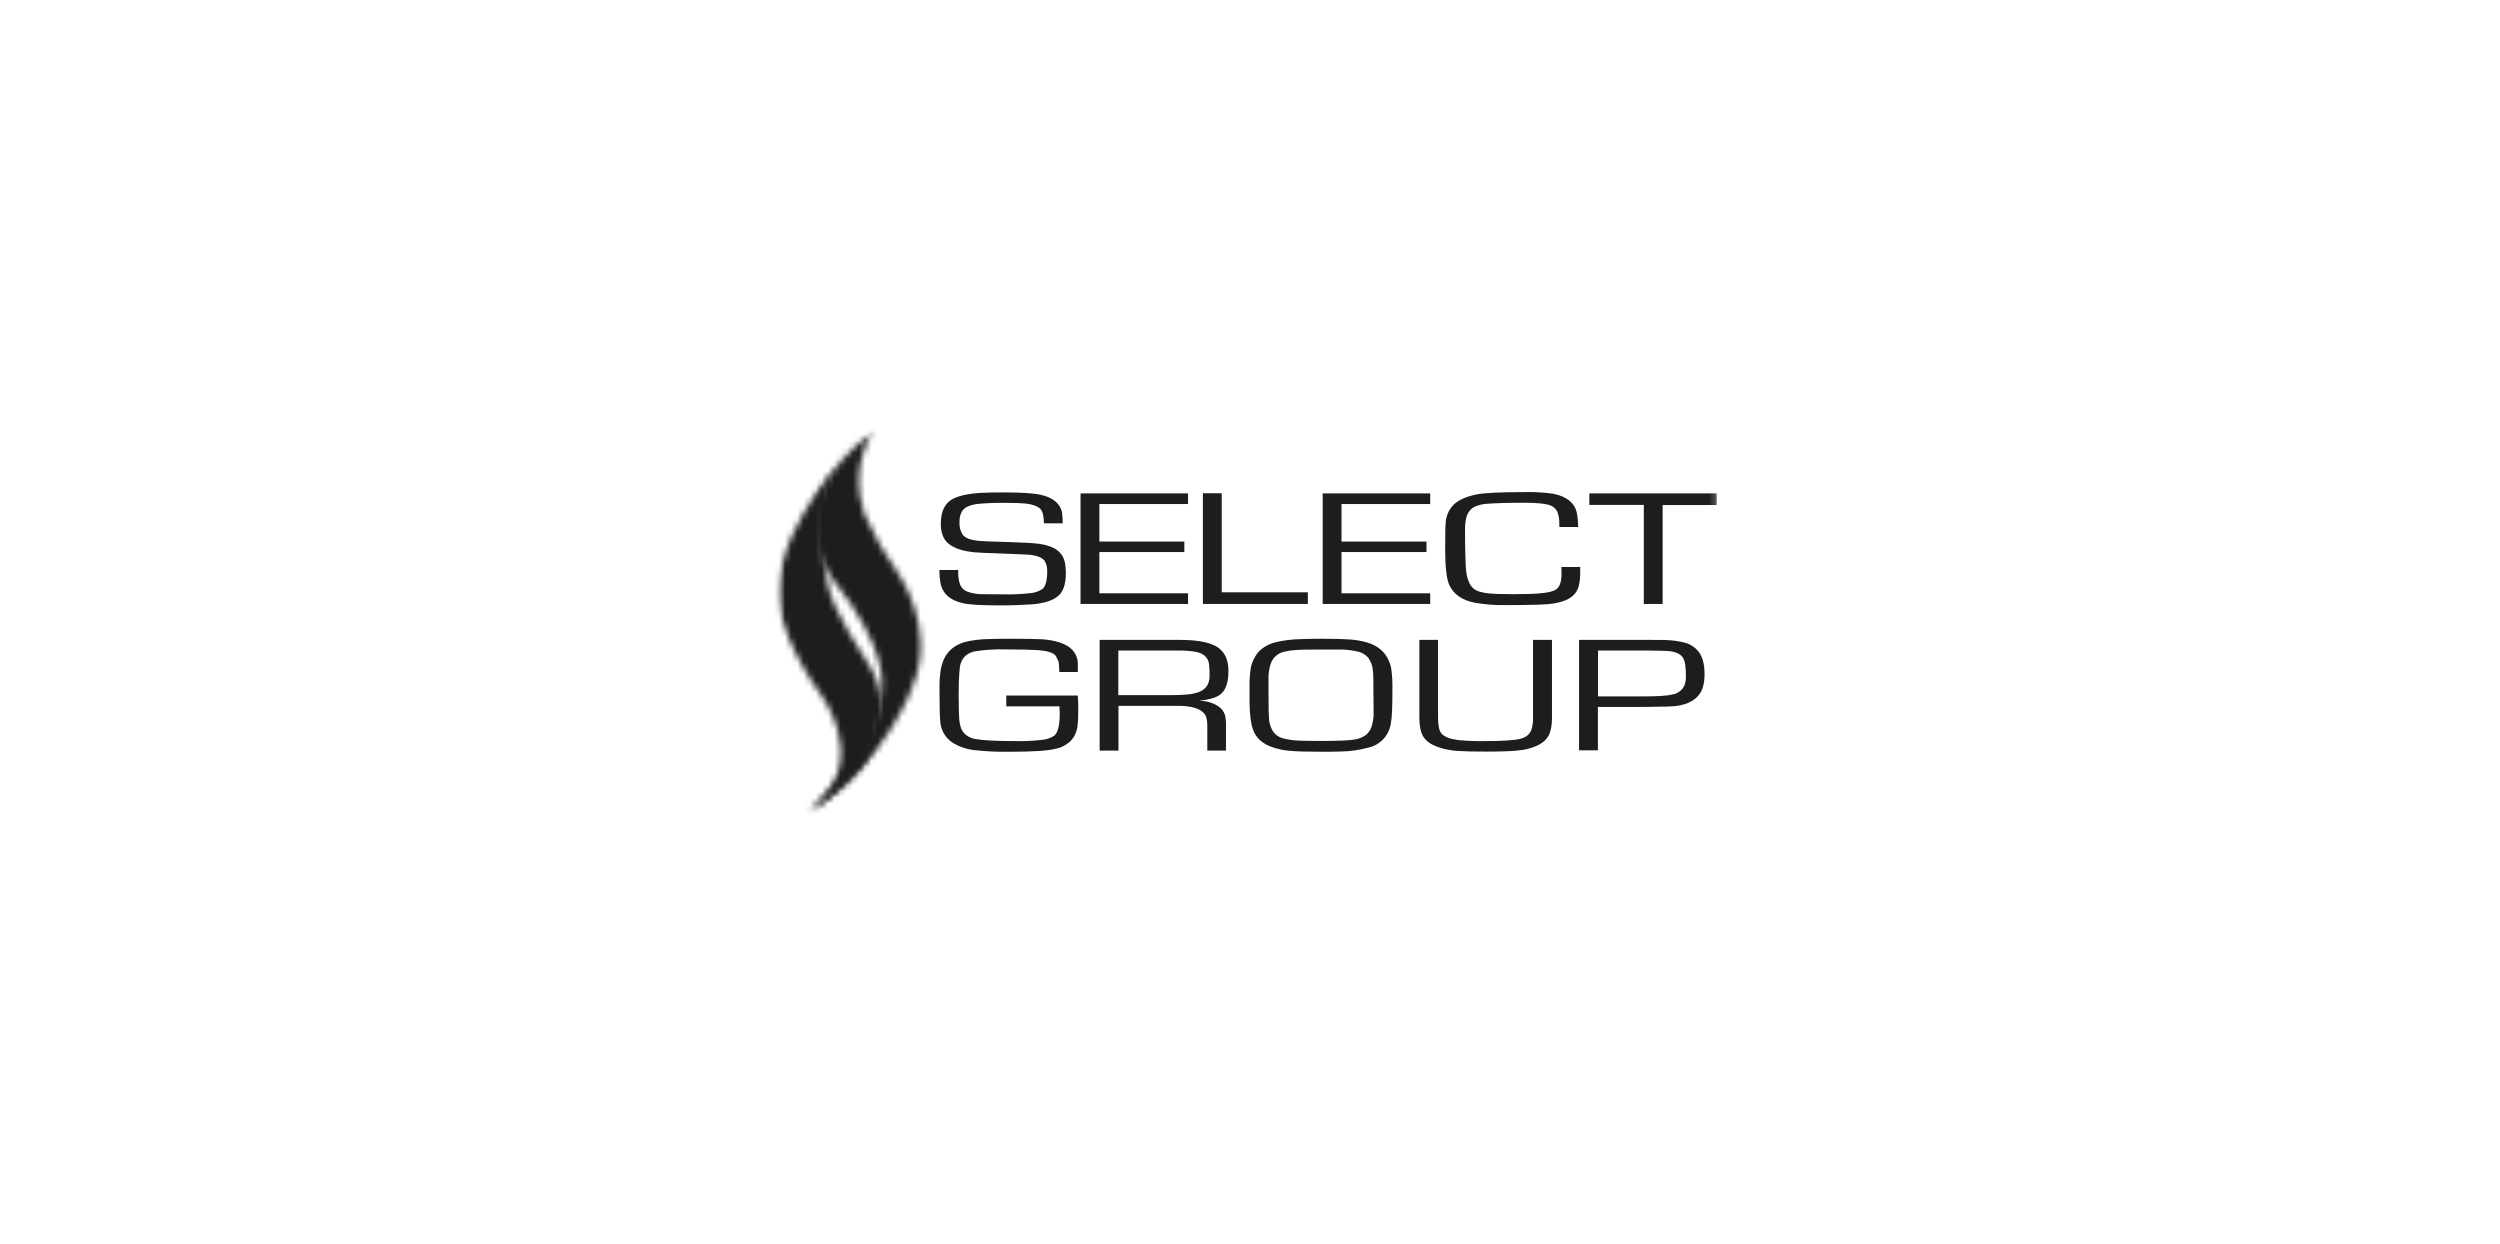 <?xml version="1.0" encoding="UTF-8"?> <svg xmlns="http://www.w3.org/2000/svg" width="406" height="202" viewBox="0 0 406 202" fill="none"><mask id="mask0_66_247" style="mask-type:luminance" maskUnits="userSpaceOnUse" x="126" y="70" width="153" height="62"><path d="M278.81 70.088H126.422V131.911H278.81V70.088Z" fill="white"></path></mask><g mask="url(#mask0_66_247)"><path d="M172.585 84.984H169.53C169.53 83.863 169.344 83.092 168.974 82.671C168.534 82.228 167.77 81.924 166.658 81.784C166.01 81.714 164.967 81.667 163.485 81.667C162.01 81.639 160.533 81.686 159.062 81.808C158.41 81.854 157.769 82.003 157.163 82.251C156.747 82.435 156.399 82.745 156.167 83.138C155.916 83.653 155.796 84.223 155.82 84.796C155.776 85.51 155.955 86.22 156.33 86.827C156.724 87.388 157.673 87.738 159.201 87.855C159.618 87.901 161.007 87.948 163.394 88.018C165.919 88.088 167.655 88.181 168.605 88.298C169.426 88.388 170.23 88.601 170.99 88.928C171.568 89.186 172.065 89.598 172.426 90.121C172.866 90.728 173.097 91.709 173.097 93.039C173.097 94.954 172.635 96.238 171.685 96.915C170.758 97.615 169.369 98.012 167.54 98.152C166.15 98.246 164.39 98.316 162.235 98.316C159.456 98.316 157.58 98.199 156.585 98.012C154.338 97.545 153.042 96.424 152.717 94.603C152.603 93.933 152.549 93.253 152.555 92.572H155.612V92.97C155.593 93.679 155.711 94.384 155.959 95.048C156.205 95.538 156.629 95.915 157.142 96.099C157.908 96.372 158.715 96.506 159.527 96.496C160.523 96.496 161.681 96.52 163.024 96.52C164.447 96.555 165.871 96.493 167.285 96.333C167.985 96.281 168.661 96.057 169.254 95.679C169.786 95.282 170.065 94.302 170.065 92.807C170.097 92.203 169.952 91.602 169.647 91.08C169.253 90.543 168.374 90.193 167.007 90.076C166.613 90.052 165.18 89.983 162.654 89.889C160.291 89.819 158.854 89.749 158.346 89.702C156.355 89.516 154.919 89.049 153.969 88.231C153.181 87.554 152.787 86.48 152.787 85.056C152.787 83.025 153.458 81.671 154.801 80.993C155.844 80.48 157.233 80.176 158.97 80.06C160.128 79.989 161.448 79.966 162.86 79.966C165.755 79.966 167.747 80.083 168.928 80.34C170.942 80.76 172.123 81.717 172.471 83.165C172.547 83.769 172.586 84.377 172.587 84.986" fill="#1D1D1D"></path><path d="M178.536 81.855V87.949H192.338V89.653H178.536V96.354H192.94V98.081H175.479V80.127H192.94V81.855H178.536Z" fill="#1D1D1D"></path><path d="M198.407 80.104V96.19H212.394V98.081H195.35V80.104H198.407Z" fill="#1D1D1D"></path><path d="M217.861 81.855V87.949H231.663V89.653H217.861V96.354H232.266V98.081H214.804V80.127H232.266V81.855H217.861Z" fill="#1D1D1D"></path><path d="M253.571 92.082H256.627V92.969C256.627 94.533 256.373 95.679 255.794 96.378C255.052 97.312 253.617 97.895 251.51 98.105C250.537 98.199 248.221 98.269 244.563 98.269C242.847 98.306 241.133 98.173 239.444 97.871C237.383 97.451 236.017 96.47 235.345 94.953C234.905 93.925 234.697 92.011 234.697 89.163C234.697 86.758 234.72 85.287 234.789 84.75C234.883 83.646 235.378 82.615 236.179 81.855C236.967 81.155 238.147 80.641 239.699 80.314C241.019 80.034 243.659 79.917 247.642 79.917C249.207 79.875 250.772 79.969 252.32 80.197C254.404 80.641 255.653 81.621 256.048 83.138C256.206 83.946 256.291 84.767 256.302 85.59H253.247L253.223 85.03C253.253 84.375 253.144 83.722 252.901 83.115C252.7 82.675 252.345 82.326 251.905 82.134C251.21 81.807 249.728 81.644 247.459 81.644C244.911 81.644 242.942 81.714 241.576 81.807C240.85 81.838 240.136 82.004 239.469 82.297C238.966 82.551 238.565 82.972 238.334 83.49C238.056 84.027 237.918 84.914 237.918 86.151C237.918 88.322 237.963 90.237 238.034 91.896C238.125 94.021 238.705 95.352 239.724 95.865C240.419 96.215 241.53 96.402 243.057 96.449C243.846 96.472 244.678 96.495 245.558 96.495C247.712 96.495 249.309 96.449 250.397 96.332C251.484 96.215 252.249 96.028 252.642 95.772C253.291 95.351 253.592 94.511 253.592 93.203C253.592 92.923 253.592 92.55 253.569 92.083" fill="#1D1D1D"></path><path d="M270.011 82.019V98.082H266.954V81.995H258.107V80.127H278.811V82.019H270.011Z" fill="#1D1D1D"></path><path d="M163.37 112.955H175.019C175.064 113.446 175.11 113.983 175.11 114.59C175.11 115.99 175.088 116.994 175.019 117.601C174.972 118.544 174.622 119.445 174.022 120.17C173.336 120.905 172.435 121.403 171.452 121.594C170.27 121.919 167.77 122.084 163.972 122.084C162.007 122.12 160.043 122.027 158.09 121.804C156.963 121.667 155.876 121.302 154.894 120.73C154.256 120.36 153.721 119.835 153.337 119.203C152.952 118.571 152.731 117.852 152.694 117.111C152.622 116.288 152.591 115.462 152.602 114.637C152.602 114.473 152.602 113.819 152.578 112.652V111.929C152.549 110.899 152.611 109.867 152.764 108.848C153.158 106.396 154.501 104.879 156.747 104.248C158 103.952 159.281 103.795 160.568 103.782C161.494 103.735 162.745 103.735 164.273 103.735C166.473 103.735 168.025 103.758 168.928 103.805C169.715 103.833 170.499 103.935 171.267 104.109C173.561 104.622 174.81 105.743 175.019 107.447C175.042 107.772 175.042 108.311 175.042 109.128H172.031C172.036 108.573 171.997 108.019 171.916 107.47L171.476 106.536C171.081 105.999 170.11 105.696 168.558 105.579C167.562 105.509 165.802 105.462 163.278 105.462C161.635 105.417 159.992 105.518 158.368 105.766C157.14 106.023 156.353 106.676 156.005 107.774C155.82 108.334 155.704 110.014 155.683 112.817C155.706 115.035 155.729 116.342 155.775 116.739C155.845 117.72 156.076 118.49 156.516 119.004C157.037 119.575 157.744 119.94 158.508 120.031C159.643 120.241 161.841 120.356 165.108 120.356C166.493 120.382 167.878 120.311 169.253 120.146C169.955 120.087 170.631 119.855 171.222 119.469C171.801 118.979 172.102 117.765 172.102 115.85C172.102 115.593 172.079 115.22 172.055 114.706H163.418V112.955" fill="#1D1D1D"></path><path d="M178.583 121.896V103.919H191.529C193.937 103.919 195.742 104.176 196.97 104.714C197.45 104.895 197.889 105.173 198.259 105.53C198.629 105.887 198.923 106.316 199.124 106.792C199.403 107.52 199.529 108.299 199.494 109.08C199.494 111.041 198.962 112.348 197.896 112.979C197.225 113.376 196.206 113.633 194.794 113.796V113.82C195.895 113.805 196.975 114.122 197.896 114.73C198.469 115.124 198.868 115.727 199.007 116.411L199.1 117.298V121.898H196.067V117.787C196.072 117.287 195.994 116.79 195.835 116.316C195.279 115.124 193.635 114.565 190.924 114.635H181.638V121.898H178.582M181.616 112.886H190.485C192.453 112.886 193.912 112.723 194.792 112.349C195.881 111.905 196.436 111.042 196.436 109.734C196.447 109.095 196.416 108.455 196.343 107.819C196.182 106.745 195.441 106.068 194.075 105.835C193.239 105.706 192.395 105.643 191.55 105.648H181.617L181.616 112.886Z" fill="#1D1D1D"></path><path d="M214.85 103.733C216.75 103.733 218.184 103.779 219.228 103.85C220.144 103.913 221.052 104.069 221.937 104.316C224.159 104.947 225.504 106.371 225.943 108.612C226.094 109.71 226.155 110.819 226.128 111.927C226.128 114.776 226.059 116.573 225.897 117.297C225.792 118.283 225.383 119.21 224.727 119.948C224.069 120.685 223.198 121.195 222.239 121.406C220.818 121.799 219.356 122.011 217.884 122.037C216.958 122.083 215.846 122.083 214.526 122.083C212.28 122.083 210.635 122.037 209.616 121.943C208.663 121.883 207.722 121.703 206.814 121.406C205.032 120.846 203.897 119.818 203.433 118.324C203.11 117.344 202.947 115.92 202.923 114.029V111.53C202.905 110.546 202.966 109.562 203.109 108.589C203.286 107.569 203.735 106.617 204.405 105.834C205.149 105.093 206.078 104.569 207.094 104.316C208.376 104.003 209.688 103.831 211.007 103.803C212.096 103.756 213.346 103.732 214.852 103.732M214.203 105.483C212.49 105.483 211.262 105.507 210.476 105.554C209.804 105.593 209.138 105.695 208.484 105.857C208.001 105.969 207.553 106.204 207.183 106.539C206.815 106.874 206.537 107.299 206.376 107.772C206.126 108.492 206.001 109.25 206.007 110.012V112.884C206.007 115.149 206.052 116.456 206.098 116.877C206.166 117.614 206.422 118.322 206.84 118.931C207.255 119.437 207.825 119.79 208.461 119.935C209.363 120.155 210.287 120.273 211.217 120.285C212.097 120.308 213.185 120.332 214.528 120.332C217.354 120.332 219.183 120.238 219.994 120.098C220.631 119.999 221.24 119.76 221.776 119.398C222.221 119.053 222.552 118.581 222.726 118.044C222.97 117.314 223.088 116.548 223.073 115.779L223.05 112.884C223.05 110.666 223.026 109.312 222.957 108.892C222.9 108.151 222.644 107.441 222.216 106.837C221.789 106.333 221.213 105.982 220.572 105.833C219.653 105.613 218.714 105.496 217.77 105.483H214.202" fill="#1D1D1D"></path><path d="M248.985 103.919H252.041V116.503C252.041 118.021 251.787 119.094 251.301 119.772C250.583 120.775 249.239 121.452 247.317 121.779C246.252 121.966 244.284 122.059 241.458 122.059C239.444 122.059 237.961 122.036 237.012 121.966C236.177 121.935 235.346 121.818 234.534 121.616C232.959 121.243 231.871 120.635 231.269 119.819C230.759 119.118 230.505 118.021 230.505 116.503V103.919H233.538V116.503C233.538 117.834 233.723 118.721 234.117 119.141C234.603 119.678 235.506 120.028 236.849 120.191C238.197 120.32 239.55 120.375 240.902 120.355C243.82 120.355 245.789 120.238 246.831 120.005C247.804 119.771 248.428 119.282 248.73 118.44C248.917 117.813 248.996 117.157 248.961 116.503V103.919" fill="#1D1D1D"></path><path d="M256.439 121.896V103.919H267.833C269.107 103.919 270.01 103.919 270.566 103.942C271.645 103.976 272.717 104.133 273.762 104.409C274.488 104.63 275.144 105.042 275.661 105.602C276.425 106.442 276.82 107.726 276.82 109.432C276.82 110.949 276.518 112.093 275.916 112.841C275.152 113.798 273.971 114.405 272.327 114.638C271.771 114.731 270.126 114.778 267.348 114.801H259.498V121.852H256.442M259.498 113.097H266.771C269.178 113.097 270.8 113.004 271.633 112.772C272.049 112.704 272.441 112.534 272.776 112.278C273.111 112.022 273.378 111.686 273.556 111.301C273.74 110.786 273.819 110.238 273.787 109.691C273.787 108.406 273.671 107.496 273.392 106.959C273.092 106.328 272.374 105.932 271.285 105.766C270.845 105.696 269.688 105.673 267.766 105.65H259.522V113.097H259.498Z" fill="#1D1D1D"></path><mask id="mask1_66_247" style="mask-type:luminance" maskUnits="userSpaceOnUse" x="126" y="75" width="18" height="57"><path d="M126.871 99.903C126.871 99.903 127.89 105.343 133.633 113.302C133.633 113.302 139.932 122.291 134.05 128.851C133.239 129.855 131.549 131.77 131.549 131.77C134.811 129.732 137.727 127.178 140.186 124.207C140.186 124.207 146.254 115.475 140.857 107.561C140.857 107.561 135.091 98.969 134.466 95C134.466 95 131.478 82.253 136.249 75.435C136.249 75.435 123.952 88.509 126.87 99.903" fill="white"></path></mask><g mask="url(#mask1_66_247)"><path d="M139.339 65.037L98.106 92.899L130.864 142.17L172.096 114.307L139.339 65.037Z" fill="#1D1D1D"></path></g><mask id="mask2_66_247" style="mask-type:luminance" maskUnits="userSpaceOnUse" x="131" y="70" width="19" height="62"><path d="M141.876 70.088C125.18 82.229 135.648 94.673 135.671 94.673C143.545 104.619 143.22 110.549 143.22 110.549C143.568 121.614 131.387 131.912 131.387 131.912C144.146 123.647 148.268 111.296 148.268 111.296C152.112 101.911 145.882 93.156 145.882 93.156C143.764 90.147 141.934 86.942 140.418 83.583C137.639 75.575 141.876 70.088 141.876 70.088Z" fill="white"></path></mask><g mask="url(#mask2_66_247)"><path d="M144.226 57.731L97.274 88.194L133.069 144.267L180.021 113.804L144.226 57.731Z" fill="#1D1D1D"></path></g></g></svg> 